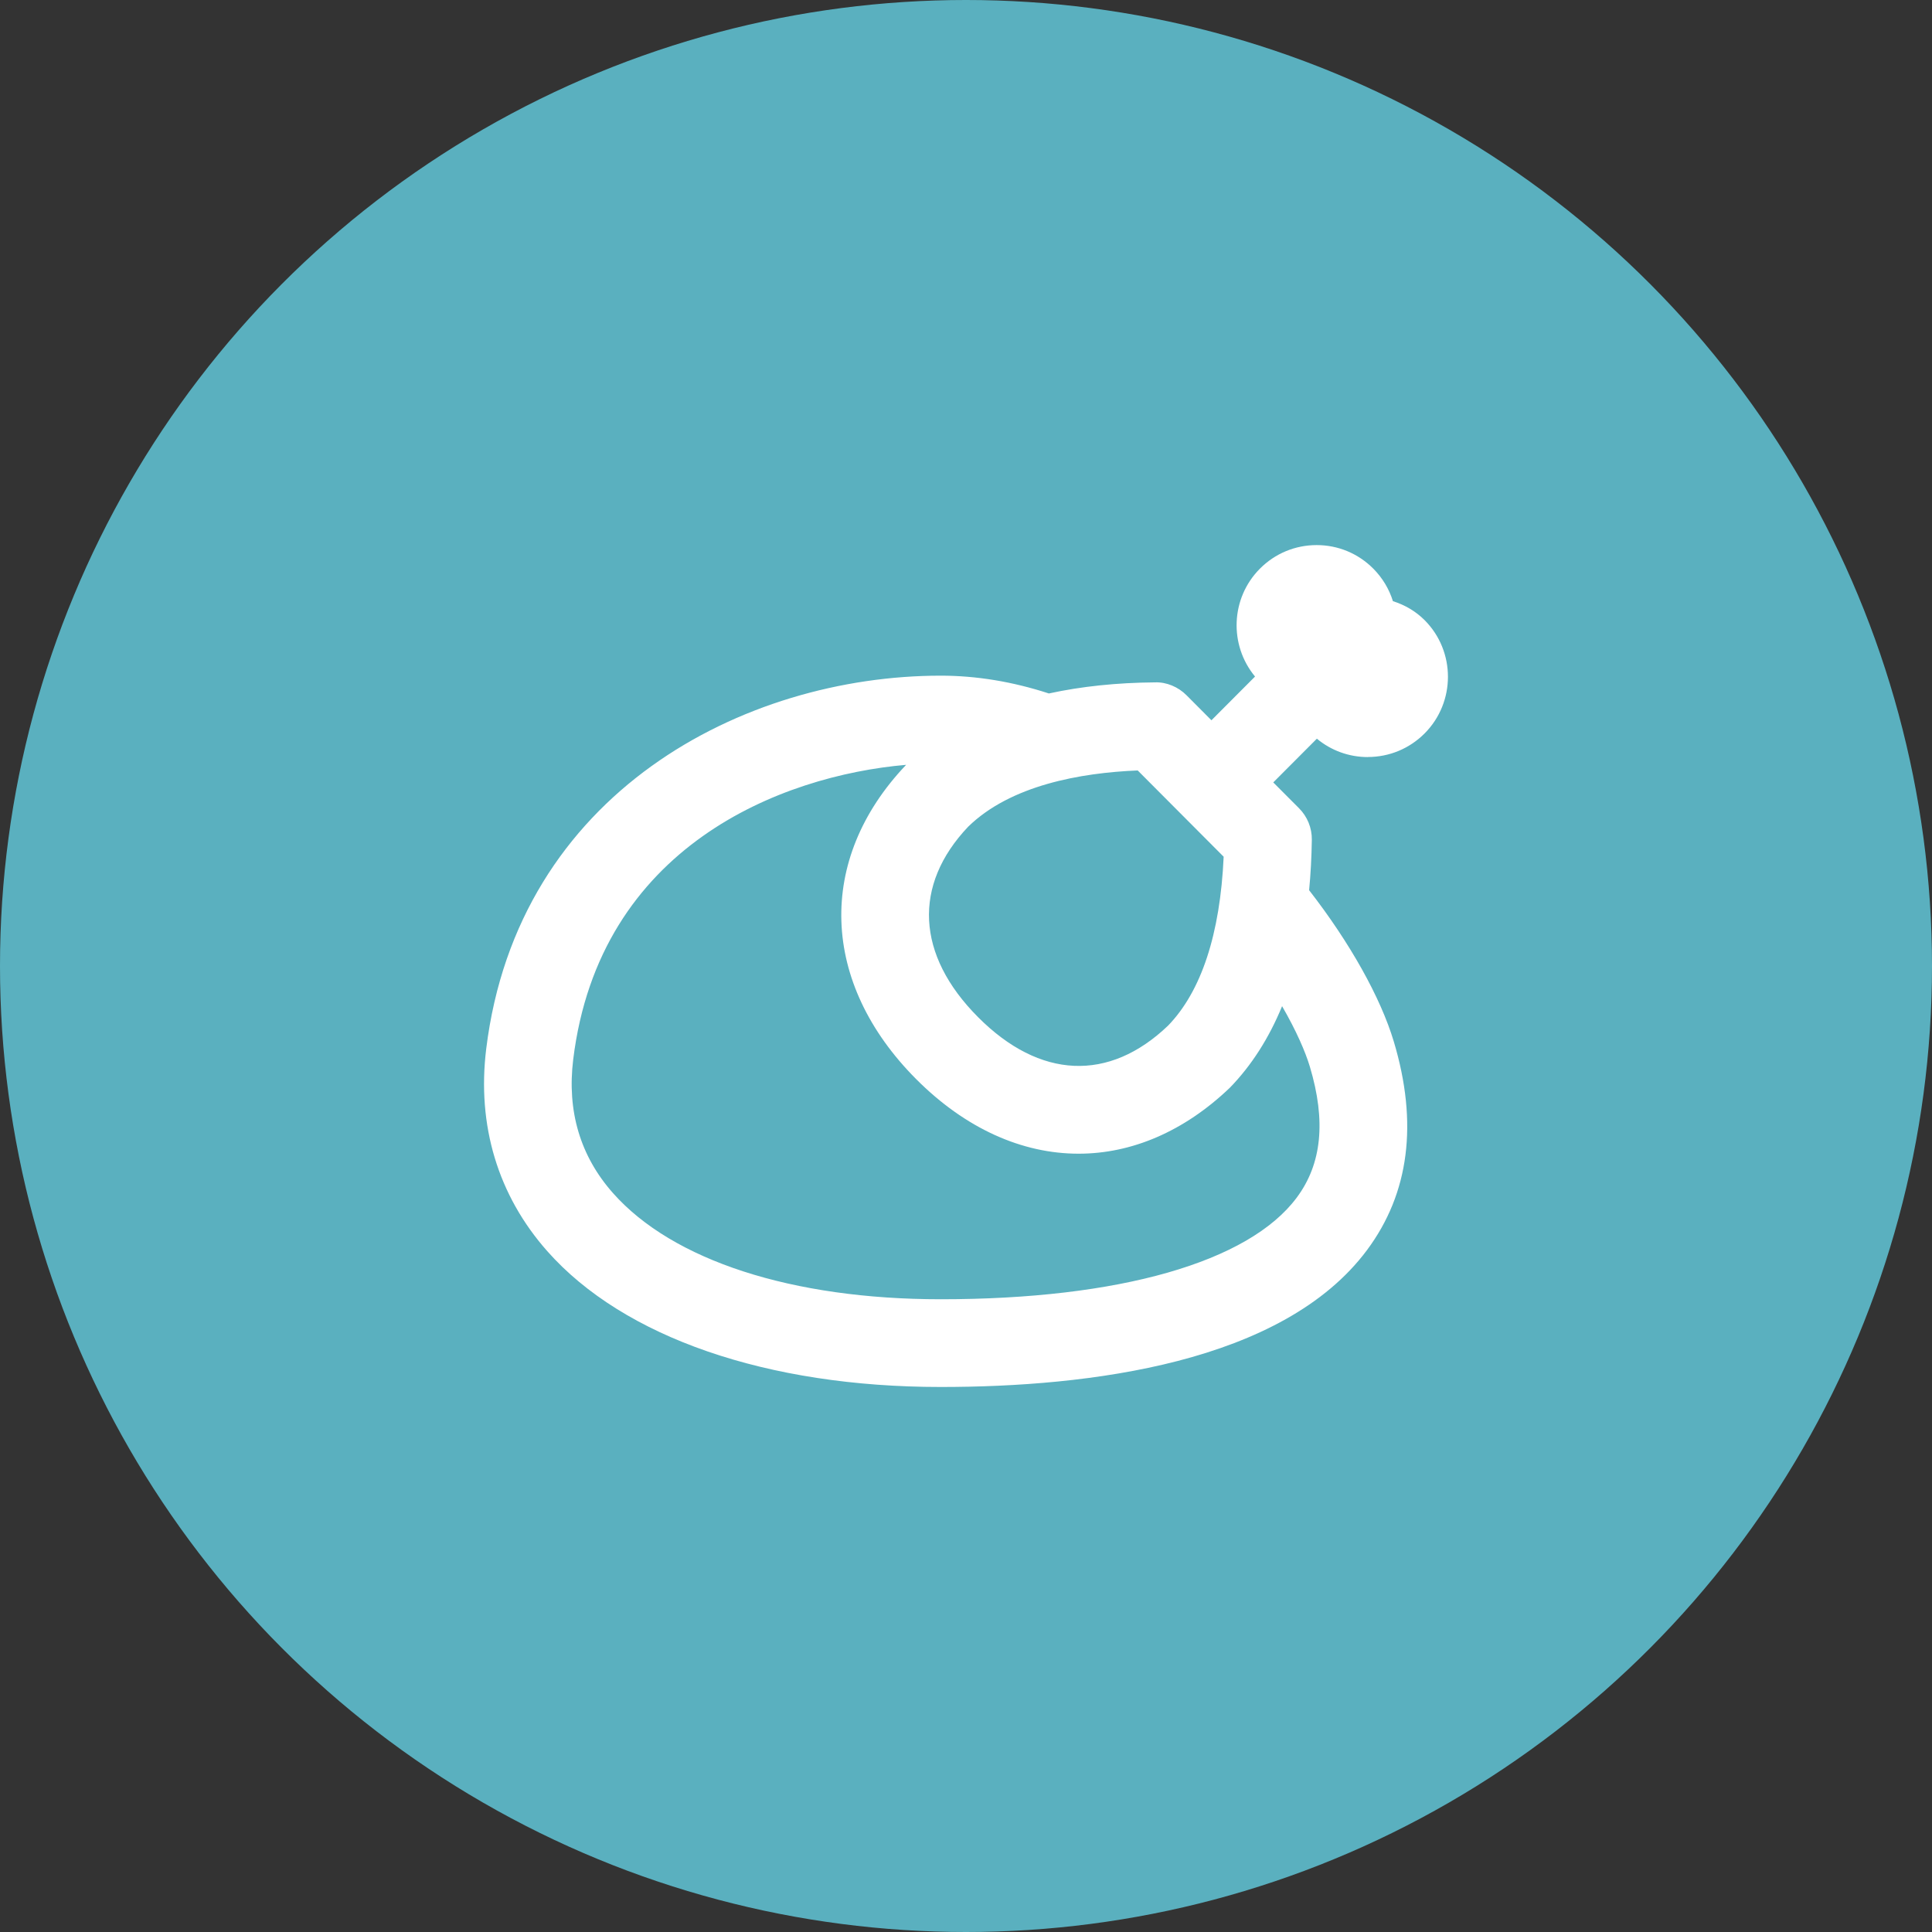 <?xml version="1.0" encoding="UTF-8"?> <svg xmlns="http://www.w3.org/2000/svg" width="79" height="79" viewBox="0 0 79 79" fill="none"><rect x="0" y="0" width="79" height="79" fill="#333333" stroke="none"/><circle cx="39.5" cy="39.5" r="39.5" fill="#5AB0BF"></circle><path d="M55.933 30.954C56.809 30.954 57.633 30.611 58.253 29.99C59.525 28.712 59.525 26.634 58.253 25.358C57.886 24.991 57.438 24.733 56.957 24.582C56.805 24.095 56.538 23.638 56.155 23.253C55.537 22.631 54.714 22.289 53.84 22.289H53.836C52.962 22.289 52.138 22.631 51.52 23.251C50.318 24.457 50.251 26.376 51.319 27.664L49.536 29.452L48.517 28.429C48.178 28.087 47.698 27.886 47.234 27.902C45.664 27.915 44.212 28.067 42.889 28.356C41.413 27.874 39.928 27.628 38.467 27.628C30.421 27.63 21.171 32.403 19.882 42.884C19.497 46.018 20.361 48.881 22.378 51.16C25.501 54.69 31.367 56.714 38.469 56.714C44.518 56.714 52.453 55.743 55.898 51.115C57.626 48.795 57.993 45.926 56.993 42.589C56.452 40.786 55.2 38.55 53.53 36.4C53.594 35.741 53.63 35.053 53.641 34.338C53.648 33.856 53.458 33.39 53.118 33.05L52.064 31.993L53.847 30.205C54.433 30.692 55.164 30.957 55.933 30.957V30.954ZM50.036 35.03C49.893 38.204 49.117 40.539 47.764 41.937C45.347 44.251 42.515 44.124 39.996 41.594C37.457 39.048 37.326 36.191 39.587 33.806C41.325 32.107 44.188 31.6 46.521 31.504L50.034 35.03H50.036ZM53.56 43.615C54.227 45.839 54.051 47.593 53.023 48.972C51.057 51.613 45.752 53.127 38.469 53.127C32.39 53.127 27.504 51.543 25.062 48.782C23.726 47.272 23.179 45.434 23.439 43.318C24.51 34.607 31.937 31.717 37.052 31.274C37.047 31.28 37.041 31.283 37.038 31.289C33.374 35.15 33.54 40.186 37.459 44.122C39.481 46.152 41.798 47.175 44.104 47.175C46.261 47.175 48.406 46.279 50.292 44.475C51.178 43.562 51.889 42.447 52.425 41.143C53.007 42.151 53.379 43.01 53.56 43.615Z" fill="white"></path></svg> 